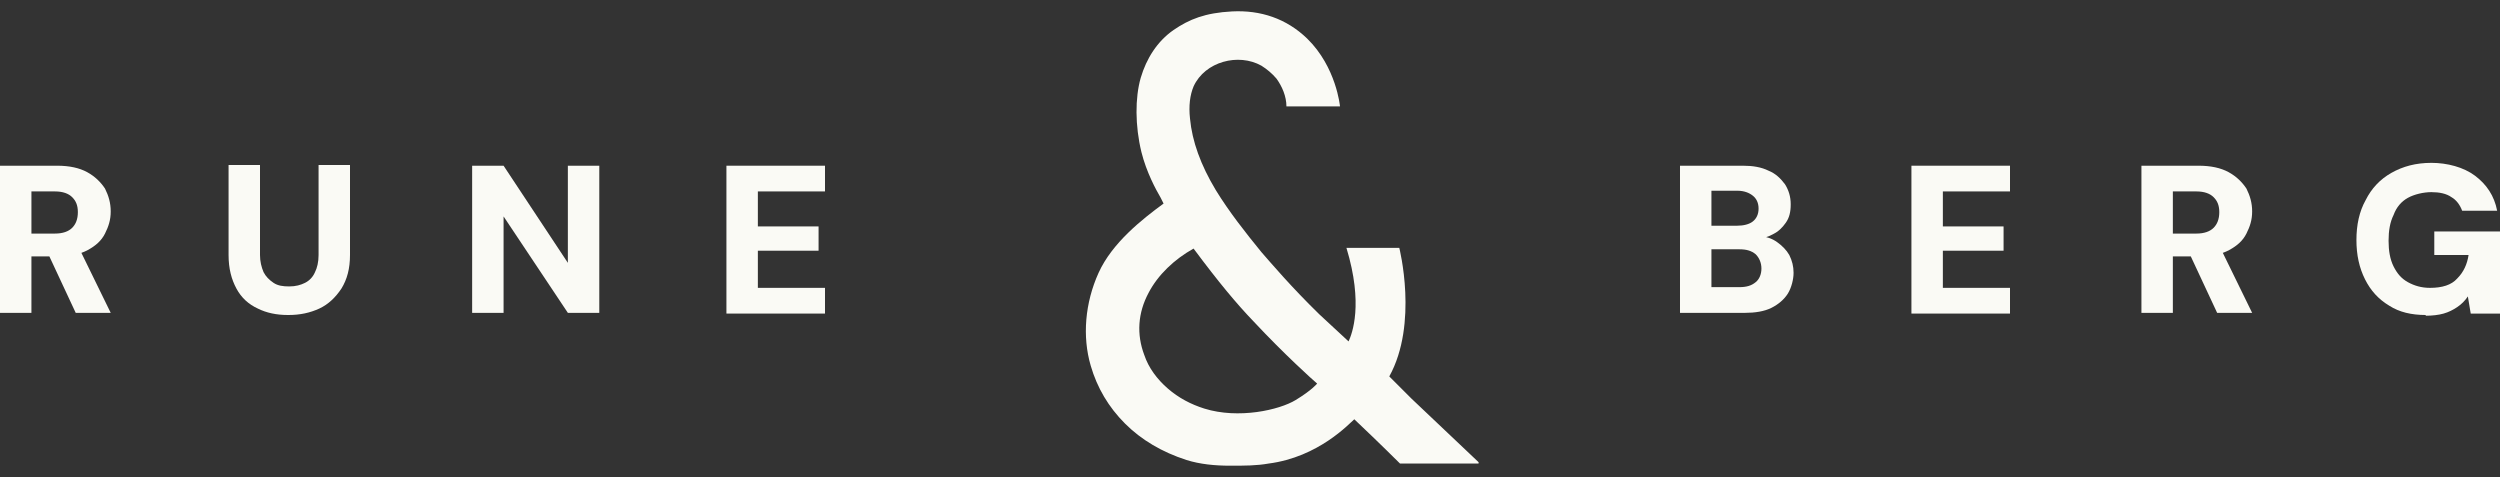 <?xml version="1.0" encoding="UTF-8"?>
<svg id="Layer_1" xmlns="http://www.w3.org/2000/svg" version="1.1" viewBox="0 0 350 66.8">
  <rect x="0" y="0" width="350" height="66.8" fill="#333333" stroke="none"/>
  <!-- Generator: Adobe Illustrator 29.6.1, SVG Export Plug-In . SVG Version: 2.1.1 Build 9)  -->
  <defs>
    <style>
      .st0 {
        fill: #fafaf5;
      }
    </style>
  </defs>
  <g>
    <path class="st0" d="M0,43.8v-20.6h8c1.7,0,3.1.3,4.2.9,1.1.6,1.9,1.4,2.5,2.3.5,1,.8,2,.8,3.2s-.3,2.1-.8,3.1c-.5,1-1.3,1.7-2.4,2.3-1.1.6-2.5.9-4.3.9h-3.6v7.9H0ZM4.4,32.7h3.3c1.1,0,1.9-.3,2.4-.8.5-.5.8-1.2.8-2.2s-.3-1.6-.8-2.1-1.3-.8-2.4-.8h-3.3v5.8h0ZM10.6,43.8l-4.2-9h4.7l4.4,9h-5,.1Z"/>
    <path class="st0" d="M40.3,44.1c-1.6,0-3-.3-4.2-.9-1.3-.6-2.3-1.5-3-2.8-.7-1.3-1.1-2.8-1.1-4.7v-12.6h4.4v12.6c0,.9.2,1.7.5,2.4.3.6.8,1.1,1.4,1.5s1.3.5,2.2.5,1.6-.2,2.2-.5c.6-.3,1.1-.8,1.4-1.5.3-.6.5-1.4.5-2.4v-12.6h4.4v12.6c0,1.9-.4,3.4-1.2,4.7-.8,1.2-1.8,2.2-3.1,2.8-1.3.6-2.7.9-4.3.9h-.1Z"/>
    <path class="st0" d="M66.1,43.8v-20.6h4.4l9,13.6v-13.6h4.4v20.6h-4.4l-9-13.5v13.5h-4.4Z"/>
    <path class="st0" d="M101.7,43.8v-20.6h13.8v3.6h-9.4v4.9h8.5v3.4h-8.5v5.2h9.4v3.6h-13.8Z"/>
  </g>
  <g>
    <path class="st0" d="M235.2,43.8v-20.6h8.8c1.4,0,2.6.2,3.6.7,1,.4,1.7,1.1,2.3,1.9.5.8.8,1.7.8,2.8s-.2,1.9-.7,2.6-1,1.2-1.8,1.6c-.7.4-1.5.6-2.4.7l.5-.4c1,0,1.8.3,2.5.8.7.5,1.3,1.1,1.7,1.8.4.8.6,1.6.6,2.5s-.3,2.1-.8,2.9c-.5.8-1.3,1.5-2.3,2s-2.3.7-3.7.7h-9.1ZM239.6,31.6h3.6c.9,0,1.7-.2,2.2-.6s.8-1,.8-1.8-.3-1.4-.8-1.8-1.2-.7-2.2-.7h-3.6v5h0ZM239.6,40.2h3.9c1,0,1.7-.2,2.3-.7.5-.4.8-1.1.8-1.9s-.3-1.5-.8-2c-.6-.5-1.3-.7-2.3-.7h-3.9v5.3Z"/>
    <path class="st0" d="M267.6,43.8v-20.6h13.8v3.6h-9.4v4.9h8.5v3.4h-8.5v5.2h9.4v3.6h-13.8Z"/>
    <path class="st0" d="M299.8,43.8v-20.6h8c1.7,0,3.1.3,4.2.9,1.1.6,1.9,1.4,2.5,2.3.5,1,.8,2,.8,3.2s-.3,2.1-.8,3.1c-.5,1-1.3,1.7-2.4,2.3-1.1.6-2.5.9-4.3.9h-3.6v7.9h-4.4ZM304.2,32.7h3.3c1.1,0,1.9-.3,2.4-.8.5-.5.8-1.2.8-2.2s-.3-1.6-.8-2.1c-.5-.5-1.3-.8-2.4-.8h-3.3v5.8h0ZM310.4,43.8l-4.2-9h4.7l4.4,9h-5,.1Z"/>
    <path class="st0" d="M339.6,44.1c-2,0-3.7-.4-5.1-1.3-1.5-.9-2.6-2.1-3.4-3.7-.8-1.6-1.2-3.4-1.2-5.5s.4-4,1.3-5.6c.8-1.6,2-2.9,3.6-3.8s3.4-1.4,5.6-1.4,4.5.6,6.1,1.8c1.6,1.2,2.7,2.8,3.1,4.9h-4.9c-.3-.8-.8-1.5-1.5-1.9-.7-.5-1.7-.7-2.8-.7s-2.4.3-3.3.8-1.6,1.3-2,2.4c-.5,1-.7,2.2-.7,3.6s.2,2.6.7,3.6,1.1,1.7,2,2.2,1.9.8,3.1.8c1.7,0,3-.4,3.8-1.3.9-.9,1.4-2,1.6-3.3h-4.8v-3.3h9.2v11.5h-4.1l-.4-2.4c-.4.6-.9,1.1-1.5,1.5-.6.4-1.2.7-1.9.9-.7.2-1.6.3-2.5.3h0Z"/>
  </g>
  <path class="st0" d="M207.1,64.8s-9.4-8.9-9.5-9c-1-1-3.1-3.1-3.1-3.1,4.1-7.4,1.4-18,1.4-18h-7.4c2.4,7.9.8,12,.3,13.1l-4.1-3.8c-3.9-3.8-6.7-7.1-8.1-8.7-2.2-2.7-4.5-5.6-6.4-8.7-2.1-3.5-3.3-6.8-3.6-10-.2-1.8,0-3.3.5-4.5,1.6-3.5,6.3-4.7,9.5-2.9.8.5,1.5,1.1,2.1,1.8.8,1.1,1.4,2.5,1.4,3.9h7.5s-.5-5.5-4.6-9.5c-2.9-2.8-6.5-4-10.5-3.8-3.8.2-6,1.1-8.2,2.6-2.3,1.6-3.8,4-4.6,6.7-.8,2.8-.8,6.7.1,10.4.7,2.8,2,5.2,2.7,6.4l.4.8c-3,2.2-7.2,5.5-9.1,9.7-1.9,4.2-2.3,8.9-1.1,13,.9,3.1,2.5,5.8,4.8,8.1,2.3,2.3,5.2,4,8.6,5.1,1.9.6,4,.8,6.1.8s3.7,0,5.4-.3c7-.9,11.3-5.6,12-6.2,3.6,3.4,6.4,6.2,6.4,6.2h11.1-.1s0-.2,0-.2ZM184.4,53.7s-.7.9-3,2.3-8,2.7-12.8,1.2c-1.9-.6-3.6-1.5-5.1-2.8s-2.7-2.9-3.3-4.7c-1.1-2.9-.9-5.9.6-8.7,1.3-2.5,3.6-4.7,6.3-6.2,3.5,4.7,6,7.7,8.4,10.2,4.3,4.6,8.3,8.2,8.9,8.7h0Z"/>
</svg>